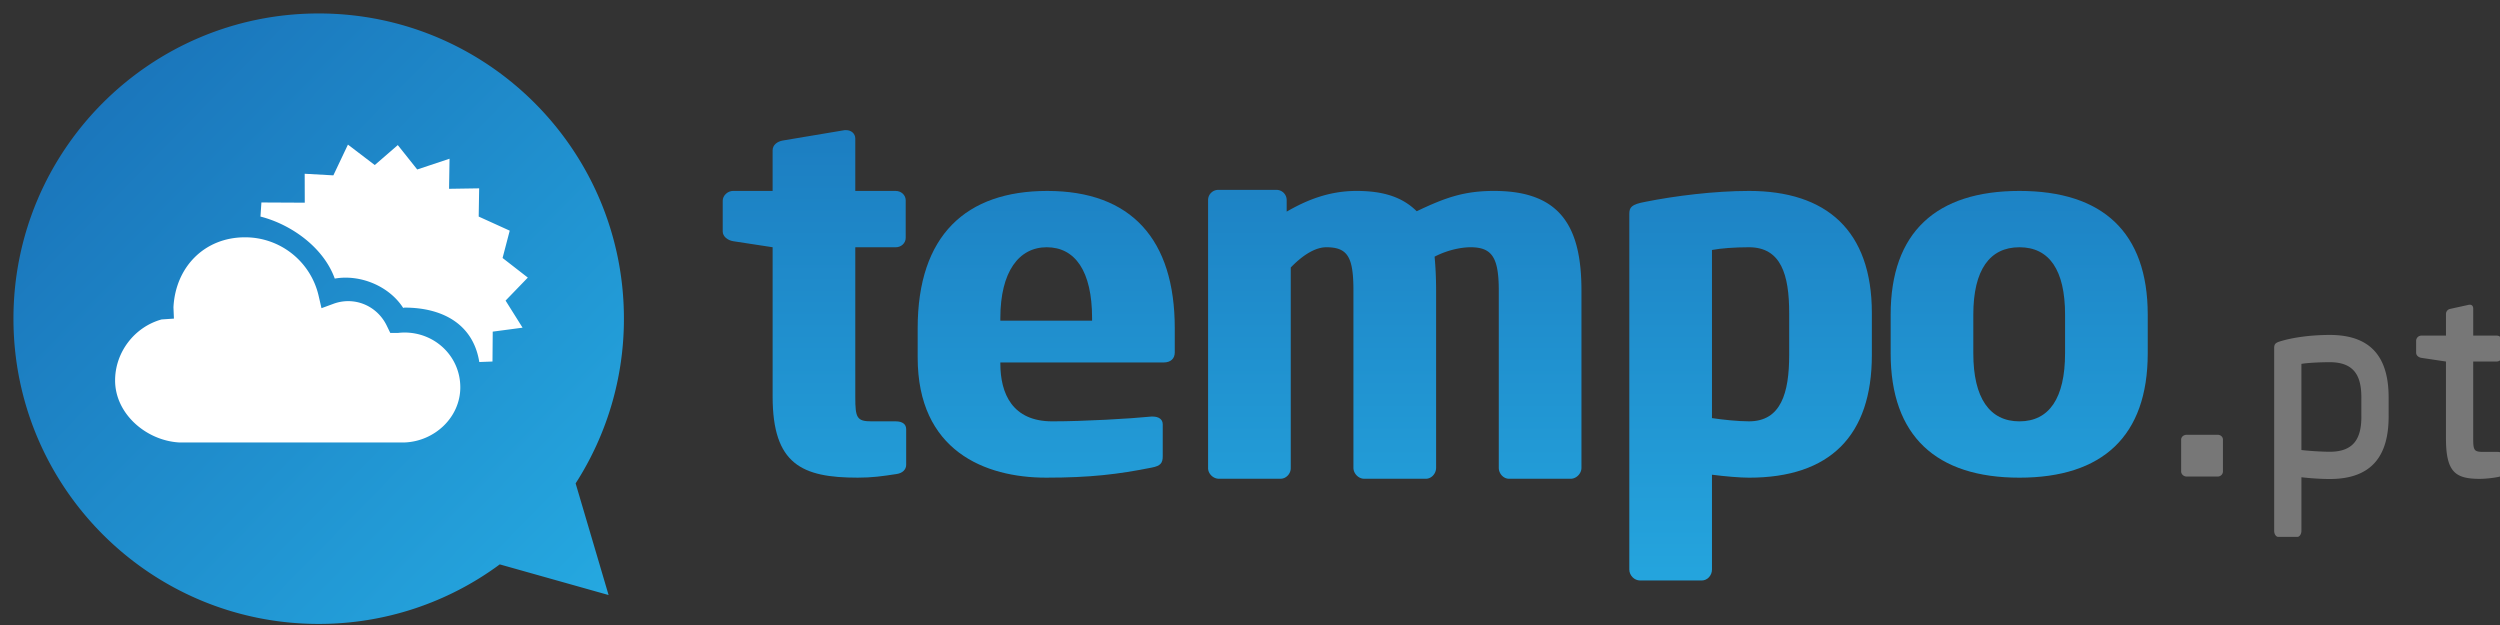 <svg xmlns="http://www.w3.org/2000/svg" xmlns:xlink="http://www.w3.org/1999/xlink" width="172" height="43"><rect width="100%" height="100%" fill="#333333" stroke="none"/><defs><symbol id="Icono" overflow="visible"><path d="M-21.074-.074c0 11.598 9.402 21 21 21a20.9 20.9 0 0 0 12.458-4.096l7.487 2.108-2.268-7.681A20.892 20.892 0 0 0 20.926-.075c0-11.597-9.402-20.999-21-20.999s-21 9.402-21 21z" fill="url(#g1)"/><path d="M12.783-1.32l1.17 1.864L11.9.817l-.017 2.056-.908.034C10.567.343 8.503-.837 5.83-.837l-.093.02c-.953-1.492-2.943-2.326-4.705-2.016C.27-4.958-1.938-6.553-4.08-7.1l.065-.97 2.983.015-.006-1.99 1.973.11 1.003-2.116 1.846 1.406 1.584-1.373 1.337 1.679 2.223-.741-.033 2.07 2.071-.032-.032 1.942 2.135.97-.492 1.879 1.737 1.35-1.53 1.582zM-9.683 8.441c-2.278-.137-4.398-1.983-4.398-4.266 0-1.939 1.33-3.68 3.2-4.197l.847-.058-.032-.776c.138-2.776 2.141-4.817 4.917-4.817A5.186 5.186 0 0 1-.077-1.644l.196.847.817-.3a2.958 2.958 0 0 1 1.017-.185c1.143 0 2.163.662 2.66 1.697l.238.49h.54A4 4 0 0 1 5.83.878c2.115 0 3.839 1.654 3.839 3.77 0 2.061-1.756 3.704-3.815 3.793H-9.683zm-11.39-8.516c0 11.6 0-11.597 0 0z" fill="#fff"/></symbol><linearGradient id="g1" x1="97.619%" y1="95.238%" x2="10.749%" y2="10.059%"><stop stop-color="#25a8e0" offset="1%"/><stop stop-color="#1a74ba" offset="99%"/></linearGradient><linearGradient id="g2" x1="424.563%" y1="142.351%" x2="424.563%" y2="-33.316%"><stop stop-color="#25a8e0" offset="1%"/><stop stop-color="#1a74ba" offset="99%"/></linearGradient><linearGradient id="g3" x1="227.156%" y1="151.328%" x2="227.156%" y2="-61.575%"><stop stop-color="#25a8e0" offset="1%"/><stop stop-color="#1a74ba" offset="99%"/></linearGradient><linearGradient id="g4" x1="78.63%" y1="150.575%" x2="78.63%" y2="-60.746%"><stop stop-color="#25a8e0" offset="1%"/><stop stop-color="#1a74ba" offset="99%"/></linearGradient><linearGradient id="g5" x1="-52.625%" y1="111.387%" x2="-52.625%" y2="-45.323%"><stop stop-color="#25a8e0" offset="1%"/><stop stop-color="#1a74ba" offset="99%"/></linearGradient><linearGradient id="g6" x1="-151.303%" y1="151.328%" x2="-151.303%" y2="-61.575%"><stop stop-color="#25a8e0" offset="1%"/><stop stop-color="#1a74ba" offset="99%"/></linearGradient></defs><g id="icon-pt"><use id="Icono2" xlink:href="#Icono" transform="translate(22 22)"/><path d="M62.345 31.981v-2.457c0-.347-.272-.535-.713-.535h-1.666c-1.02 0-1.122-.248-1.122-1.666V17.011h2.788c.373 0 .68-.288.68-.64v-2.594c0-.353-.307-.64-.68-.64h-2.788V9.532c0-.34-.279-.578-.628-.578h-.104l-4.258.714c-.384.068-.698.306-.698.68v2.787h-2.72c-.373 0-.713.32-.713.673v2.113c0 .353.34.609.714.673l2.72.416v10.277c0 4.662 2.023 5.576 5.857 5.576.986 0 1.666-.095 2.685-.252.408-.063.646-.316.646-.63z" fill="url(#g2)"/><path d="M80.824 24.248V22.58c0-6.105-2.988-9.444-8.775-9.444-5.57 0-8.913 3.04-8.913 9.444v2.013c0 6.42 4.622 8.27 8.844 8.27 3.017 0 4.956-.23 7.26-.693.612-.116.756-.318.756-.781v-2.197c0-.35-.288-.532-.684-.532h-.108c-1.44.146-4.623.329-6.808.329-2.74 0-3.572-1.898-3.572-3.979v-.073h11.244c.468 0 .756-.258.756-.69zm-5.688-2.186h-6.312v-.175c0-3.207 1.283-4.876 3.19-4.876 1.943 0 3.122 1.625 3.122 4.876v.175z" fill="url(#g3)"/><path d="M108.804 32.186V19.985c0-4.341-1.404-6.849-6.006-6.849-2.077 0-3.355.457-5.328 1.397-.983-.969-2.282-1.397-4.143-1.397-1.884 0-3.43.628-4.804 1.425v-.803a.701.701 0 0 0-.702-.695h-4.002a.701.701 0 0 0-.703.695v18.451c0 .382.351.728.738.728h4.248c.386 0 .702-.346.702-.728V18.405c.997-1.033 1.834-1.394 2.445-1.394 1.48 0 1.867.683 1.867 2.974v12.201c0 .394.351.752.738.752h4.248c.386 0 .702-.358.702-.752V19.985c0-.788-.035-1.61-.105-2.326.968-.501 1.926-.648 2.47-.648 1.469 0 1.947.683 1.947 2.974v12.201c0 .394.316.752.703.752h4.248c.386 0 .737-.358.737-.752z" fill="url(#g4)"/><path d="M128.784 24.428v-2.892c0-5.681-3.125-8.4-8.453-8.4-2.392 0-5.145.348-7.146.752-.948.174-1.089.376-1.089.839v24.45c0 .418.351.76.738.76h4.248c.386 0 .702-.342.702-.76V32.66c.9.116 1.926.204 2.547.204 5.574 0 8.453-2.884 8.453-8.436zm-5.688 0c0 2.595-.559 4.56-2.765 4.56-.745 0-1.802-.11-2.547-.222V17.198c.59-.112 1.522-.187 2.547-.187 2.206 0 2.765 1.892 2.765 4.525v2.892z" fill="url(#g5)"/><path d="M147.764 24.312V21.65c0-5.677-3.11-8.514-8.827-8.514-5.717 0-8.86 2.837-8.86 8.514v2.662c0 5.694 3.143 8.552 8.86 8.552 5.718 0 8.827-2.858 8.827-8.552zm-5.688 0c0 3.08-1.093 4.677-3.139 4.677-2.045 0-3.173-1.597-3.173-4.677V21.65c0-3.08 1.128-4.639 3.173-4.639 2.046 0 3.14 1.559 3.14 4.639v2.662z" fill="url(#g6)"/><path d="M152.938 32.439v-2.196c0-.192-.163-.33-.363-.33h-2.13c-.2 0-.382.138-.382.33v2.196c0 .191.181.348.382.348h2.13c.2 0 .363-.157.363-.348zM164.338 28.653v-1.308c0-2.652-1.108-4.301-4.05-4.301-1.3 0-2.561.173-3.442.45-.327.105-.383.21-.383.47v12.555c0 .23.127.419.284.419h1.307c.156 0 .284-.189.284-.42v-3.683c.751.087 1.463.121 1.95.121 2.942 0 4.05-1.65 4.05-4.303zm-1.875 0c0 1.392-.426 2.428-2.174 2.428-.488 0-1.382-.05-1.951-.119v-5.927c.386-.068 1.219-.116 1.95-.116 1.749 0 2.174 1.033 2.174 2.426v1.308zM172.192 32.496V31.36c0-.18-.144-.27-.378-.27h-.954c-.649 0-.703-.1-.703-.941v-5.277h1.621c.198 0 .36-.163.36-.36V23.45a.361.361 0 0 0-.36-.36h-1.62v-1.855c0-.18-.099-.27-.226-.27h-.056l-1.311.288a.355.355 0 0 0-.282.36v1.477h-1.693a.361.361 0 0 0-.36.36v.81c0 .198.162.324.36.36l1.692.253v5.277c0 2.346.65 2.796 2.344 2.796a7.43 7.43 0 0 0 1.224-.126c.234-.036.342-.144.342-.324z" fill="#777"/></g></svg>